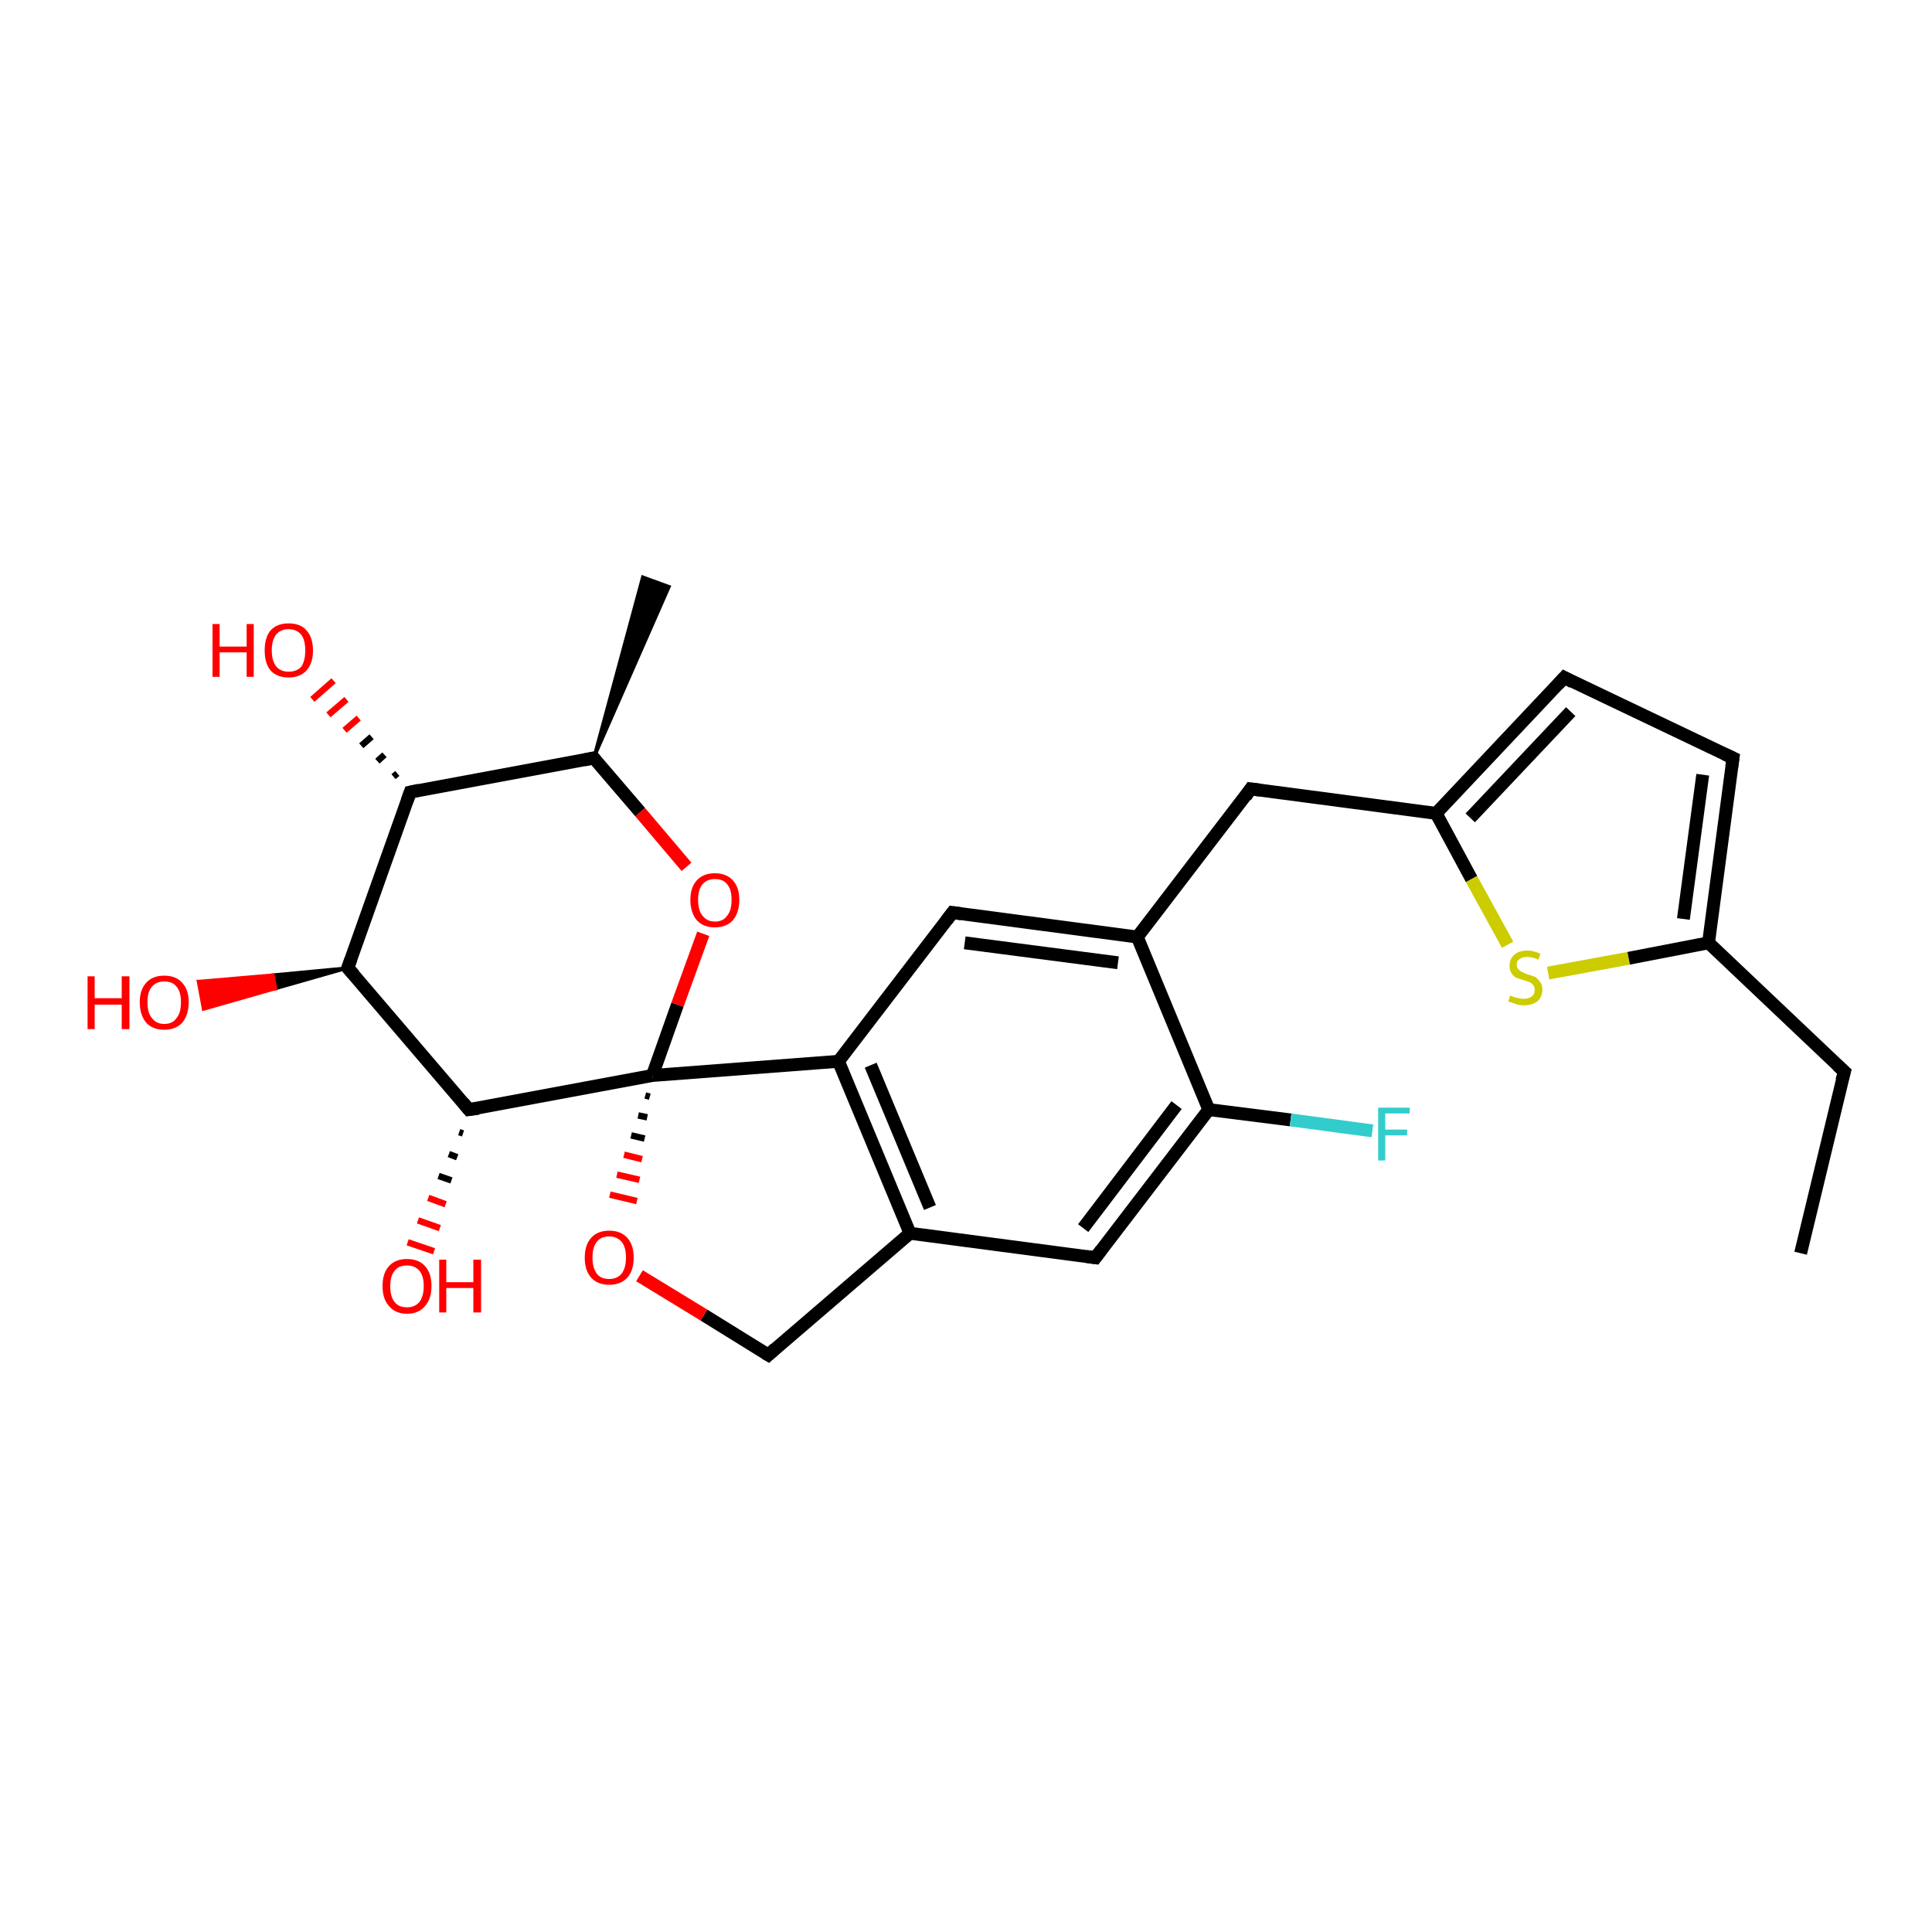 <?xml version='1.0' encoding='iso-8859-1'?>
<svg version='1.1' baseProfile='full'
              xmlns='http://www.w3.org/2000/svg'
                      xmlns:rdkit='http://www.rdkit.org/xml'
                      xmlns:xlink='http://www.w3.org/1999/xlink'
                  xml:space='preserve'
width='300px' height='300px' viewBox='0 0 300 300'>
<!-- END OF HEADER -->
<rect style='opacity:1.0;fill:#FFFFFF;stroke:none' width='300.0' height='300.0' x='0.0' y='0.0'> </rect>
<path class='bond-0 atom-0 atom-1' d='M 279.6,194.6 L 286.4,166.4' style='fill:none;fill-rule:evenodd;stroke:#000000;stroke-width:2.0px;stroke-linecap:butt;stroke-linejoin:miter;stroke-opacity:1' />
<path class='bond-1 atom-1 atom-2' d='M 286.4,166.4 L 265.3,146.4' style='fill:none;fill-rule:evenodd;stroke:#000000;stroke-width:2.0px;stroke-linecap:butt;stroke-linejoin:miter;stroke-opacity:1' />
<path class='bond-2 atom-2 atom-3' d='M 265.3,146.4 L 269.1,117.7' style='fill:none;fill-rule:evenodd;stroke:#000000;stroke-width:2.0px;stroke-linecap:butt;stroke-linejoin:miter;stroke-opacity:1' />
<path class='bond-2 atom-2 atom-3' d='M 261.4,142.7 L 264.4,120.3' style='fill:none;fill-rule:evenodd;stroke:#000000;stroke-width:2.0px;stroke-linecap:butt;stroke-linejoin:miter;stroke-opacity:1' />
<path class='bond-3 atom-3 atom-4' d='M 269.1,117.7 L 242.9,105.2' style='fill:none;fill-rule:evenodd;stroke:#000000;stroke-width:2.0px;stroke-linecap:butt;stroke-linejoin:miter;stroke-opacity:1' />
<path class='bond-4 atom-4 atom-5' d='M 242.9,105.2 L 223.0,126.3' style='fill:none;fill-rule:evenodd;stroke:#000000;stroke-width:2.0px;stroke-linecap:butt;stroke-linejoin:miter;stroke-opacity:1' />
<path class='bond-4 atom-4 atom-5' d='M 243.9,110.5 L 228.3,127.0' style='fill:none;fill-rule:evenodd;stroke:#000000;stroke-width:2.0px;stroke-linecap:butt;stroke-linejoin:miter;stroke-opacity:1' />
<path class='bond-5 atom-5 atom-6' d='M 223.0,126.3 L 194.2,122.5' style='fill:none;fill-rule:evenodd;stroke:#000000;stroke-width:2.0px;stroke-linecap:butt;stroke-linejoin:miter;stroke-opacity:1' />
<path class='bond-6 atom-6 atom-7' d='M 194.2,122.5 L 176.6,145.5' style='fill:none;fill-rule:evenodd;stroke:#000000;stroke-width:2.0px;stroke-linecap:butt;stroke-linejoin:miter;stroke-opacity:1' />
<path class='bond-7 atom-7 atom-8' d='M 176.6,145.5 L 147.9,141.7' style='fill:none;fill-rule:evenodd;stroke:#000000;stroke-width:2.0px;stroke-linecap:butt;stroke-linejoin:miter;stroke-opacity:1' />
<path class='bond-7 atom-7 atom-8' d='M 173.6,149.5 L 149.8,146.4' style='fill:none;fill-rule:evenodd;stroke:#000000;stroke-width:2.0px;stroke-linecap:butt;stroke-linejoin:miter;stroke-opacity:1' />
<path class='bond-8 atom-8 atom-9' d='M 147.9,141.7 L 130.2,164.8' style='fill:none;fill-rule:evenodd;stroke:#000000;stroke-width:2.0px;stroke-linecap:butt;stroke-linejoin:miter;stroke-opacity:1' />
<path class='bond-9 atom-9 atom-10' d='M 130.2,164.8 L 141.3,191.5' style='fill:none;fill-rule:evenodd;stroke:#000000;stroke-width:2.0px;stroke-linecap:butt;stroke-linejoin:miter;stroke-opacity:1' />
<path class='bond-9 atom-9 atom-10' d='M 135.2,165.4 L 144.4,187.5' style='fill:none;fill-rule:evenodd;stroke:#000000;stroke-width:2.0px;stroke-linecap:butt;stroke-linejoin:miter;stroke-opacity:1' />
<path class='bond-10 atom-10 atom-11' d='M 141.3,191.5 L 119.3,210.4' style='fill:none;fill-rule:evenodd;stroke:#000000;stroke-width:2.0px;stroke-linecap:butt;stroke-linejoin:miter;stroke-opacity:1' />
<path class='bond-11 atom-11 atom-12' d='M 119.3,210.4 L 109.3,204.2' style='fill:none;fill-rule:evenodd;stroke:#000000;stroke-width:2.0px;stroke-linecap:butt;stroke-linejoin:miter;stroke-opacity:1' />
<path class='bond-11 atom-11 atom-12' d='M 109.3,204.2 L 99.3,198.1' style='fill:none;fill-rule:evenodd;stroke:#FF0000;stroke-width:2.0px;stroke-linecap:butt;stroke-linejoin:miter;stroke-opacity:1' />
<path class='bond-12 atom-13 atom-12' d='M 100.2,170.1 L 100.9,170.3' style='fill:none;fill-rule:evenodd;stroke:#000000;stroke-width:1.0px;stroke-linecap:butt;stroke-linejoin:miter;stroke-opacity:1' />
<path class='bond-12 atom-13 atom-12' d='M 99.1,173.2 L 100.5,173.5' style='fill:none;fill-rule:evenodd;stroke:#000000;stroke-width:1.0px;stroke-linecap:butt;stroke-linejoin:miter;stroke-opacity:1' />
<path class='bond-12 atom-13 atom-12' d='M 98.0,176.3 L 100.1,176.8' style='fill:none;fill-rule:evenodd;stroke:#000000;stroke-width:1.0px;stroke-linecap:butt;stroke-linejoin:miter;stroke-opacity:1' />
<path class='bond-12 atom-13 atom-12' d='M 96.9,179.3 L 99.7,180.0' style='fill:none;fill-rule:evenodd;stroke:#FF0000;stroke-width:1.0px;stroke-linecap:butt;stroke-linejoin:miter;stroke-opacity:1' />
<path class='bond-12 atom-13 atom-12' d='M 95.8,182.4 L 99.3,183.2' style='fill:none;fill-rule:evenodd;stroke:#FF0000;stroke-width:1.0px;stroke-linecap:butt;stroke-linejoin:miter;stroke-opacity:1' />
<path class='bond-12 atom-13 atom-12' d='M 94.7,185.5 L 98.9,186.5' style='fill:none;fill-rule:evenodd;stroke:#FF0000;stroke-width:1.0px;stroke-linecap:butt;stroke-linejoin:miter;stroke-opacity:1' />
<path class='bond-13 atom-13 atom-14' d='M 101.3,167.0 L 105.2,156.0' style='fill:none;fill-rule:evenodd;stroke:#000000;stroke-width:2.0px;stroke-linecap:butt;stroke-linejoin:miter;stroke-opacity:1' />
<path class='bond-13 atom-13 atom-14' d='M 105.2,156.0 L 109.2,145.0' style='fill:none;fill-rule:evenodd;stroke:#FF0000;stroke-width:2.0px;stroke-linecap:butt;stroke-linejoin:miter;stroke-opacity:1' />
<path class='bond-14 atom-14 atom-15' d='M 106.6,134.6 L 99.4,126.1' style='fill:none;fill-rule:evenodd;stroke:#FF0000;stroke-width:2.0px;stroke-linecap:butt;stroke-linejoin:miter;stroke-opacity:1' />
<path class='bond-14 atom-14 atom-15' d='M 99.4,126.1 L 92.2,117.7' style='fill:none;fill-rule:evenodd;stroke:#000000;stroke-width:2.0px;stroke-linecap:butt;stroke-linejoin:miter;stroke-opacity:1' />
<path class='bond-15 atom-15 atom-16' d='M 92.2,117.7 L 99.8,89.6 L 103.9,91.1 Z' style='fill:#000000;fill-rule:evenodd;fill-opacity:1;stroke:#000000;stroke-width:0.5px;stroke-linecap:butt;stroke-linejoin:miter;stroke-opacity:1;' />
<path class='bond-16 atom-15 atom-17' d='M 92.2,117.7 L 63.7,123.0' style='fill:none;fill-rule:evenodd;stroke:#000000;stroke-width:2.0px;stroke-linecap:butt;stroke-linejoin:miter;stroke-opacity:1' />
<path class='bond-17 atom-17 atom-18' d='M 61.1,120.6 L 61.7,120.1' style='fill:none;fill-rule:evenodd;stroke:#000000;stroke-width:1.0px;stroke-linecap:butt;stroke-linejoin:miter;stroke-opacity:1' />
<path class='bond-17 atom-17 atom-18' d='M 58.6,118.2 L 59.7,117.2' style='fill:none;fill-rule:evenodd;stroke:#000000;stroke-width:1.0px;stroke-linecap:butt;stroke-linejoin:miter;stroke-opacity:1' />
<path class='bond-17 atom-17 atom-18' d='M 56.1,115.8 L 57.7,114.4' style='fill:none;fill-rule:evenodd;stroke:#000000;stroke-width:1.0px;stroke-linecap:butt;stroke-linejoin:miter;stroke-opacity:1' />
<path class='bond-17 atom-17 atom-18' d='M 53.5,113.4 L 55.7,111.5' style='fill:none;fill-rule:evenodd;stroke:#FF0000;stroke-width:1.0px;stroke-linecap:butt;stroke-linejoin:miter;stroke-opacity:1' />
<path class='bond-17 atom-17 atom-18' d='M 51.0,111.0 L 53.8,108.6' style='fill:none;fill-rule:evenodd;stroke:#FF0000;stroke-width:1.0px;stroke-linecap:butt;stroke-linejoin:miter;stroke-opacity:1' />
<path class='bond-17 atom-17 atom-18' d='M 48.5,108.6 L 51.8,105.7' style='fill:none;fill-rule:evenodd;stroke:#FF0000;stroke-width:1.0px;stroke-linecap:butt;stroke-linejoin:miter;stroke-opacity:1' />
<path class='bond-18 atom-17 atom-19' d='M 63.7,123.0 L 54.0,150.3' style='fill:none;fill-rule:evenodd;stroke:#000000;stroke-width:2.0px;stroke-linecap:butt;stroke-linejoin:miter;stroke-opacity:1' />
<path class='bond-19 atom-19 atom-20' d='M 54.0,150.3 L 42.8,153.5 L 42.4,151.4 Z' style='fill:#000000;fill-rule:evenodd;fill-opacity:1;stroke:#000000;stroke-width:0.5px;stroke-linecap:butt;stroke-linejoin:miter;stroke-opacity:1;' />
<path class='bond-19 atom-19 atom-20' d='M 42.8,153.5 L 30.8,152.4 L 31.6,156.7 Z' style='fill:#FF0000;fill-rule:evenodd;fill-opacity:1;stroke:#FF0000;stroke-width:0.5px;stroke-linecap:butt;stroke-linejoin:miter;stroke-opacity:1;' />
<path class='bond-19 atom-19 atom-20' d='M 42.8,153.5 L 42.4,151.4 L 30.8,152.4 Z' style='fill:#FF0000;fill-rule:evenodd;fill-opacity:1;stroke:#FF0000;stroke-width:0.5px;stroke-linecap:butt;stroke-linejoin:miter;stroke-opacity:1;' />
<path class='bond-20 atom-19 atom-21' d='M 54.0,150.3 L 72.8,172.3' style='fill:none;fill-rule:evenodd;stroke:#000000;stroke-width:2.0px;stroke-linecap:butt;stroke-linejoin:miter;stroke-opacity:1' />
<path class='bond-21 atom-21 atom-22' d='M 71.9,176.0 L 71.3,175.8' style='fill:none;fill-rule:evenodd;stroke:#000000;stroke-width:1.0px;stroke-linecap:butt;stroke-linejoin:miter;stroke-opacity:1' />
<path class='bond-21 atom-21 atom-22' d='M 71.0,179.7 L 69.7,179.2' style='fill:none;fill-rule:evenodd;stroke:#000000;stroke-width:1.0px;stroke-linecap:butt;stroke-linejoin:miter;stroke-opacity:1' />
<path class='bond-21 atom-21 atom-22' d='M 70.1,183.3 L 68.1,182.6' style='fill:none;fill-rule:evenodd;stroke:#000000;stroke-width:1.0px;stroke-linecap:butt;stroke-linejoin:miter;stroke-opacity:1' />
<path class='bond-21 atom-21 atom-22' d='M 69.2,187.0 L 66.5,186.0' style='fill:none;fill-rule:evenodd;stroke:#FF0000;stroke-width:1.0px;stroke-linecap:butt;stroke-linejoin:miter;stroke-opacity:1' />
<path class='bond-21 atom-21 atom-22' d='M 68.3,190.7 L 64.9,189.5' style='fill:none;fill-rule:evenodd;stroke:#FF0000;stroke-width:1.0px;stroke-linecap:butt;stroke-linejoin:miter;stroke-opacity:1' />
<path class='bond-21 atom-21 atom-22' d='M 67.4,194.3 L 63.3,192.9' style='fill:none;fill-rule:evenodd;stroke:#FF0000;stroke-width:1.0px;stroke-linecap:butt;stroke-linejoin:miter;stroke-opacity:1' />
<path class='bond-22 atom-10 atom-23' d='M 141.3,191.5 L 170.1,195.3' style='fill:none;fill-rule:evenodd;stroke:#000000;stroke-width:2.0px;stroke-linecap:butt;stroke-linejoin:miter;stroke-opacity:1' />
<path class='bond-23 atom-23 atom-24' d='M 170.1,195.3 L 187.7,172.3' style='fill:none;fill-rule:evenodd;stroke:#000000;stroke-width:2.0px;stroke-linecap:butt;stroke-linejoin:miter;stroke-opacity:1' />
<path class='bond-23 atom-23 atom-24' d='M 168.2,190.7 L 182.7,171.6' style='fill:none;fill-rule:evenodd;stroke:#000000;stroke-width:2.0px;stroke-linecap:butt;stroke-linejoin:miter;stroke-opacity:1' />
<path class='bond-24 atom-24 atom-25' d='M 187.7,172.3 L 200.4,173.9' style='fill:none;fill-rule:evenodd;stroke:#000000;stroke-width:2.0px;stroke-linecap:butt;stroke-linejoin:miter;stroke-opacity:1' />
<path class='bond-24 atom-24 atom-25' d='M 200.4,173.9 L 213.1,175.6' style='fill:none;fill-rule:evenodd;stroke:#33CCCC;stroke-width:2.0px;stroke-linecap:butt;stroke-linejoin:miter;stroke-opacity:1' />
<path class='bond-25 atom-5 atom-26' d='M 223.0,126.3 L 228.5,136.5' style='fill:none;fill-rule:evenodd;stroke:#000000;stroke-width:2.0px;stroke-linecap:butt;stroke-linejoin:miter;stroke-opacity:1' />
<path class='bond-25 atom-5 atom-26' d='M 228.5,136.5 L 234.1,146.7' style='fill:none;fill-rule:evenodd;stroke:#CCCC00;stroke-width:2.0px;stroke-linecap:butt;stroke-linejoin:miter;stroke-opacity:1' />
<path class='bond-26 atom-26 atom-2' d='M 240.4,151.1 L 252.9,148.8' style='fill:none;fill-rule:evenodd;stroke:#CCCC00;stroke-width:2.0px;stroke-linecap:butt;stroke-linejoin:miter;stroke-opacity:1' />
<path class='bond-26 atom-26 atom-2' d='M 252.9,148.8 L 265.3,146.4' style='fill:none;fill-rule:evenodd;stroke:#000000;stroke-width:2.0px;stroke-linecap:butt;stroke-linejoin:miter;stroke-opacity:1' />
<path class='bond-27 atom-24 atom-7' d='M 187.7,172.3 L 176.6,145.5' style='fill:none;fill-rule:evenodd;stroke:#000000;stroke-width:2.0px;stroke-linecap:butt;stroke-linejoin:miter;stroke-opacity:1' />
<path class='bond-28 atom-13 atom-9' d='M 101.3,167.0 L 130.2,164.8' style='fill:none;fill-rule:evenodd;stroke:#000000;stroke-width:2.0px;stroke-linecap:butt;stroke-linejoin:miter;stroke-opacity:1' />
<path class='bond-29 atom-21 atom-13' d='M 72.8,172.3 L 101.3,167.0' style='fill:none;fill-rule:evenodd;stroke:#000000;stroke-width:2.0px;stroke-linecap:butt;stroke-linejoin:miter;stroke-opacity:1' />
<path d='M 286.0,167.8 L 286.4,166.4 L 285.3,165.4' style='fill:none;stroke:#000000;stroke-width:2.0px;stroke-linecap:butt;stroke-linejoin:miter;stroke-opacity:1;' />
<path d='M 268.9,119.1 L 269.1,117.7 L 267.8,117.1' style='fill:none;stroke:#000000;stroke-width:2.0px;stroke-linecap:butt;stroke-linejoin:miter;stroke-opacity:1;' />
<path d='M 244.2,105.9 L 242.9,105.2 L 241.9,106.3' style='fill:none;stroke:#000000;stroke-width:2.0px;stroke-linecap:butt;stroke-linejoin:miter;stroke-opacity:1;' />
<path d='M 195.7,122.7 L 194.2,122.5 L 193.4,123.7' style='fill:none;stroke:#000000;stroke-width:2.0px;stroke-linecap:butt;stroke-linejoin:miter;stroke-opacity:1;' />
<path d='M 149.3,141.9 L 147.9,141.7 L 147.0,142.9' style='fill:none;stroke:#000000;stroke-width:2.0px;stroke-linecap:butt;stroke-linejoin:miter;stroke-opacity:1;' />
<path d='M 120.4,209.4 L 119.3,210.4 L 118.8,210.1' style='fill:none;stroke:#000000;stroke-width:2.0px;stroke-linecap:butt;stroke-linejoin:miter;stroke-opacity:1;' />
<path d='M 92.5,118.1 L 92.2,117.7 L 90.7,118.0' style='fill:none;stroke:#000000;stroke-width:2.0px;stroke-linecap:butt;stroke-linejoin:miter;stroke-opacity:1;' />
<path d='M 65.1,122.7 L 63.7,123.0 L 63.2,124.4' style='fill:none;stroke:#000000;stroke-width:2.0px;stroke-linecap:butt;stroke-linejoin:miter;stroke-opacity:1;' />
<path d='M 54.5,148.9 L 54.0,150.3 L 55.0,151.4' style='fill:none;stroke:#000000;stroke-width:2.0px;stroke-linecap:butt;stroke-linejoin:miter;stroke-opacity:1;' />
<path d='M 71.9,171.2 L 72.8,172.3 L 74.3,172.1' style='fill:none;stroke:#000000;stroke-width:2.0px;stroke-linecap:butt;stroke-linejoin:miter;stroke-opacity:1;' />
<path d='M 168.7,195.1 L 170.1,195.3 L 171.0,194.1' style='fill:none;stroke:#000000;stroke-width:2.0px;stroke-linecap:butt;stroke-linejoin:miter;stroke-opacity:1;' />
<path class='atom-12' d='M 90.8 195.3
Q 90.8 193.3, 91.8 192.2
Q 92.8 191.1, 94.6 191.1
Q 96.4 191.1, 97.4 192.2
Q 98.4 193.3, 98.4 195.3
Q 98.4 197.3, 97.4 198.4
Q 96.4 199.5, 94.6 199.5
Q 92.8 199.5, 91.8 198.4
Q 90.8 197.3, 90.8 195.3
M 94.6 198.6
Q 95.8 198.6, 96.5 197.8
Q 97.2 196.9, 97.2 195.3
Q 97.2 193.6, 96.5 192.8
Q 95.8 192.0, 94.6 192.0
Q 93.3 192.0, 92.7 192.8
Q 92.0 193.6, 92.0 195.3
Q 92.0 196.9, 92.7 197.8
Q 93.3 198.6, 94.6 198.6
' fill='#FF0000'/>
<path class='atom-14' d='M 107.2 139.7
Q 107.2 137.8, 108.2 136.7
Q 109.2 135.6, 111.0 135.6
Q 112.8 135.6, 113.8 136.7
Q 114.8 137.8, 114.8 139.7
Q 114.8 141.7, 113.8 142.9
Q 112.8 144.0, 111.0 144.0
Q 109.2 144.0, 108.2 142.9
Q 107.2 141.7, 107.2 139.7
M 111.0 143.1
Q 112.3 143.1, 112.9 142.2
Q 113.6 141.4, 113.6 139.7
Q 113.6 138.1, 112.9 137.3
Q 112.3 136.5, 111.0 136.5
Q 109.8 136.5, 109.1 137.3
Q 108.4 138.1, 108.4 139.7
Q 108.4 141.4, 109.1 142.2
Q 109.8 143.1, 111.0 143.1
' fill='#FF0000'/>
<path class='atom-18' d='M 33.0 96.9
L 34.1 96.9
L 34.1 100.4
L 38.3 100.4
L 38.3 96.9
L 39.4 96.9
L 39.4 105.1
L 38.3 105.1
L 38.3 101.3
L 34.1 101.3
L 34.1 105.1
L 33.0 105.1
L 33.0 96.9
' fill='#FF0000'/>
<path class='atom-18' d='M 41.1 101.0
Q 41.1 99.0, 42.0 97.9
Q 43.0 96.8, 44.8 96.8
Q 46.7 96.8, 47.6 97.9
Q 48.6 99.0, 48.6 101.0
Q 48.6 103.0, 47.6 104.1
Q 46.6 105.2, 44.8 105.2
Q 43.0 105.2, 42.0 104.1
Q 41.1 103.0, 41.1 101.0
M 44.8 104.3
Q 46.1 104.3, 46.8 103.5
Q 47.4 102.6, 47.4 101.0
Q 47.4 99.4, 46.8 98.6
Q 46.1 97.7, 44.8 97.7
Q 43.6 97.7, 42.9 98.5
Q 42.2 99.4, 42.2 101.0
Q 42.2 102.6, 42.9 103.5
Q 43.6 104.3, 44.8 104.3
' fill='#FF0000'/>
<path class='atom-20' d='M 13.6 151.6
L 14.7 151.6
L 14.7 155.0
L 18.9 155.0
L 18.9 151.6
L 20.1 151.6
L 20.1 159.8
L 18.9 159.8
L 18.9 156.0
L 14.7 156.0
L 14.7 159.8
L 13.6 159.8
L 13.6 151.6
' fill='#FF0000'/>
<path class='atom-20' d='M 21.7 155.6
Q 21.7 153.7, 22.7 152.6
Q 23.7 151.5, 25.5 151.5
Q 27.3 151.5, 28.3 152.6
Q 29.3 153.7, 29.3 155.6
Q 29.3 157.6, 28.3 158.8
Q 27.3 159.9, 25.5 159.9
Q 23.7 159.9, 22.7 158.8
Q 21.7 157.6, 21.7 155.6
M 25.5 159.0
Q 26.8 159.0, 27.4 158.1
Q 28.1 157.3, 28.1 155.6
Q 28.1 154.0, 27.4 153.2
Q 26.8 152.4, 25.5 152.4
Q 24.3 152.4, 23.6 153.2
Q 22.9 154.0, 22.9 155.6
Q 22.9 157.3, 23.6 158.1
Q 24.3 159.0, 25.5 159.0
' fill='#FF0000'/>
<path class='atom-22' d='M 59.4 199.7
Q 59.4 197.7, 60.4 196.6
Q 61.4 195.5, 63.2 195.5
Q 65.0 195.5, 66.0 196.6
Q 67.0 197.7, 67.0 199.7
Q 67.0 201.7, 66.0 202.8
Q 65.0 204.0, 63.2 204.0
Q 61.4 204.0, 60.4 202.8
Q 59.4 201.7, 59.4 199.7
M 63.2 203.0
Q 64.4 203.0, 65.1 202.2
Q 65.8 201.3, 65.8 199.7
Q 65.8 198.1, 65.1 197.3
Q 64.4 196.5, 63.2 196.5
Q 61.9 196.5, 61.3 197.3
Q 60.6 198.1, 60.6 199.7
Q 60.6 201.4, 61.3 202.2
Q 61.9 203.0, 63.2 203.0
' fill='#FF0000'/>
<path class='atom-22' d='M 68.2 195.6
L 69.3 195.6
L 69.3 199.1
L 73.5 199.1
L 73.5 195.6
L 74.7 195.6
L 74.7 203.8
L 73.5 203.8
L 73.5 200.0
L 69.3 200.0
L 69.3 203.8
L 68.2 203.8
L 68.2 195.6
' fill='#FF0000'/>
<path class='atom-25' d='M 214.0 172.0
L 218.9 172.0
L 218.9 172.9
L 215.1 172.9
L 215.1 175.4
L 218.5 175.4
L 218.5 176.3
L 215.1 176.3
L 215.1 180.2
L 214.0 180.2
L 214.0 172.0
' fill='#33CCCC'/>
<path class='atom-26' d='M 234.5 154.6
Q 234.6 154.6, 235.0 154.8
Q 235.4 154.9, 235.8 155.0
Q 236.2 155.1, 236.6 155.1
Q 237.4 155.1, 237.9 154.7
Q 238.3 154.4, 238.3 153.7
Q 238.3 153.2, 238.1 153.0
Q 237.9 152.7, 237.5 152.5
Q 237.2 152.4, 236.6 152.2
Q 235.9 152.0, 235.4 151.8
Q 235.0 151.6, 234.7 151.1
Q 234.4 150.7, 234.4 150.0
Q 234.4 148.9, 235.1 148.3
Q 235.8 147.6, 237.2 147.6
Q 238.1 147.6, 239.2 148.1
L 238.9 149.0
Q 237.9 148.6, 237.2 148.6
Q 236.4 148.6, 236.0 148.9
Q 235.5 149.2, 235.5 149.8
Q 235.5 150.3, 235.8 150.5
Q 236.0 150.8, 236.3 150.9
Q 236.6 151.1, 237.2 151.3
Q 237.9 151.5, 238.4 151.7
Q 238.8 152.0, 239.1 152.4
Q 239.5 152.9, 239.5 153.7
Q 239.5 154.8, 238.7 155.5
Q 237.9 156.1, 236.7 156.1
Q 235.9 156.1, 235.4 155.9
Q 234.8 155.7, 234.2 155.5
L 234.5 154.6
' fill='#CCCC00'/>
</svg>
